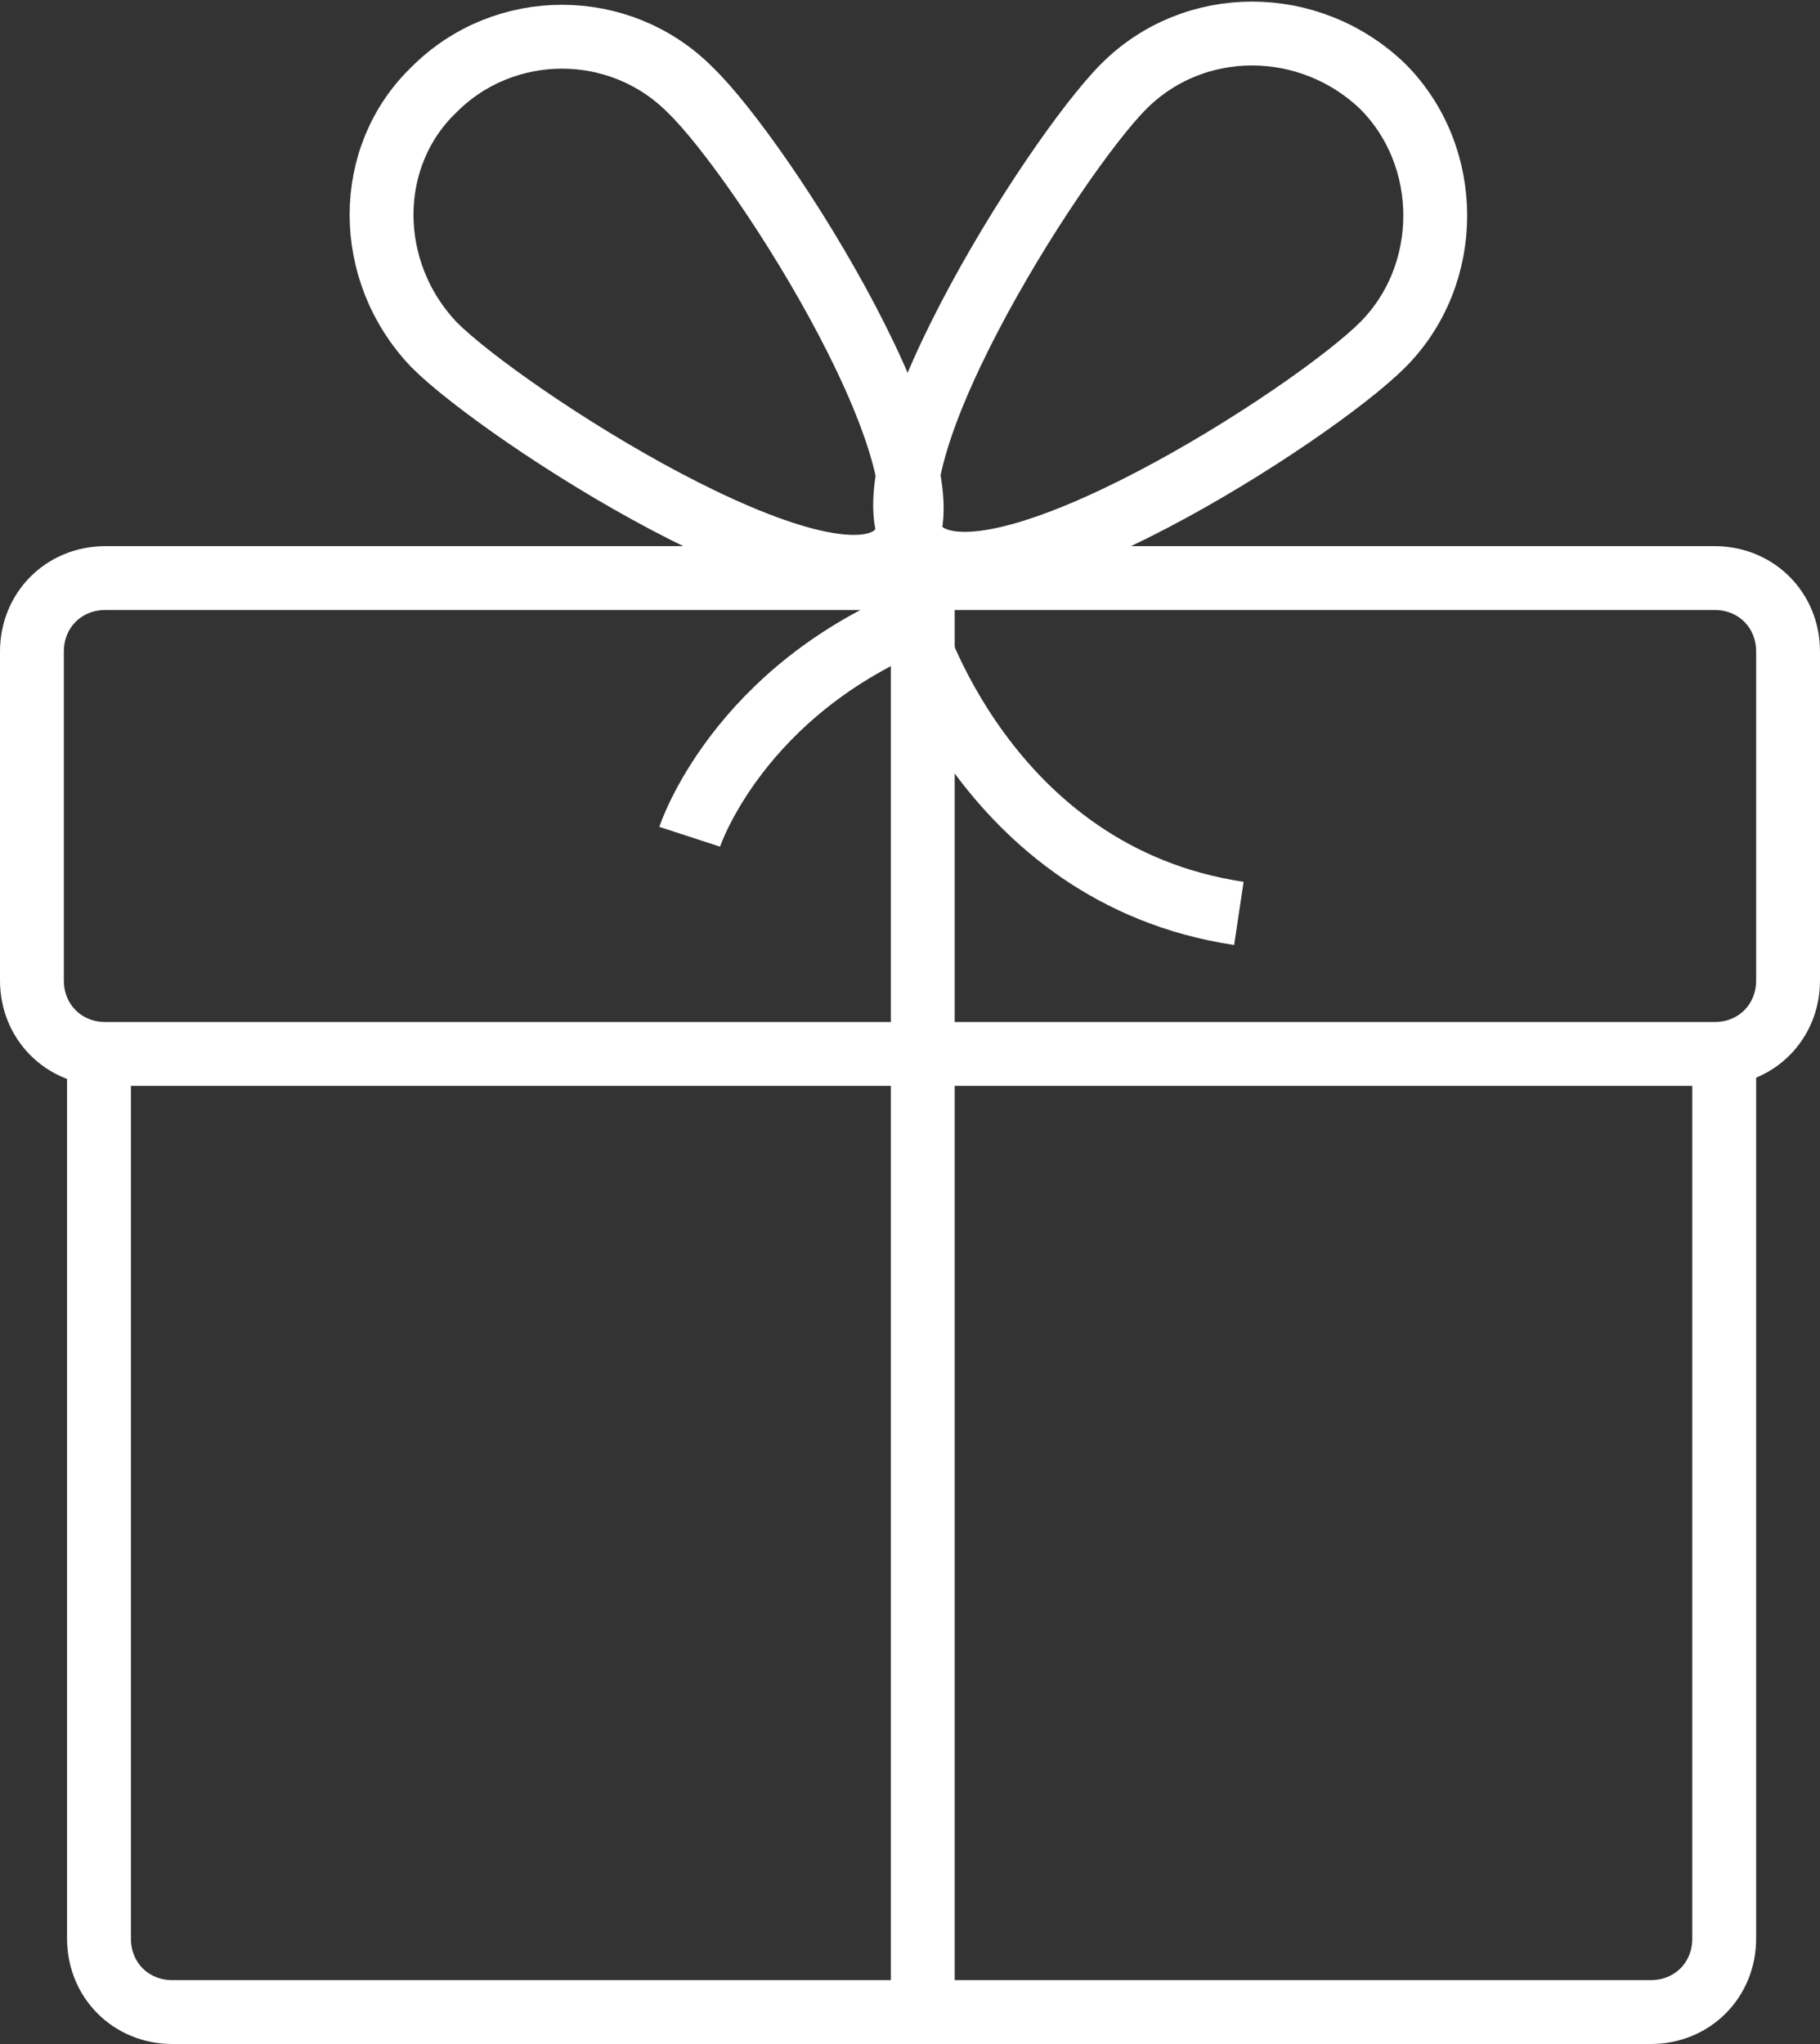 <?xml version="1.0" encoding="UTF-8"?> <svg xmlns="http://www.w3.org/2000/svg" width="57" height="64" viewBox="0 0 57 64" fill="none"><rect x="0" y="0" width="57" height="64" fill="#333333" stroke="none"/> <path d="M54 33.1V60.7C54 62 53 63 51.7 63H5.4C4.1 63 3.1 62 3.1 60.7V33.1" stroke="white" stroke-width="2"></path> <path fill-rule="evenodd" clip-rule="evenodd" d="M56 30.7C56 32 55 33 53.7 33H3.3C2 33 1 32 1 30.7V20.4C1 19.1 2 18.1 3.3 18.1H53.7C55 18.1 56 19.1 56 20.4V30.7Z" stroke="white" stroke-width="2"></path> <path fill-rule="evenodd" clip-rule="evenodd" d="M43.3 10.8C41.1 13 31.1 19.4 28.8 17.2C26.6 15 33 4.9 35.2 2.7C37.4 0.5 41 0.5 43.3 2.7C45.5 4.9 45.5 8.6 43.3 10.8Z" stroke="white" stroke-width="2"></path> <path fill-rule="evenodd" clip-rule="evenodd" d="M13.6 10.8C15.8 13 25.9 19.5 28.1 17.3C30.3 15.1 23.9 5 21.6 2.8C19.4 0.6 15.8 0.6 13.6 2.8C11.4 4.9 11.4 8.5 13.6 10.8Z" stroke="white" stroke-width="2"></path> <path d="M21.6 26.2C21.6 26.2 23.1 21.6 28.9 19.3V62.9" stroke="white" stroke-width="2"></path> <path d="M28.5 19.4C28.5 19.4 30.8 27.4 38.8 28.6" stroke="white" stroke-width="2"></path> </svg> 